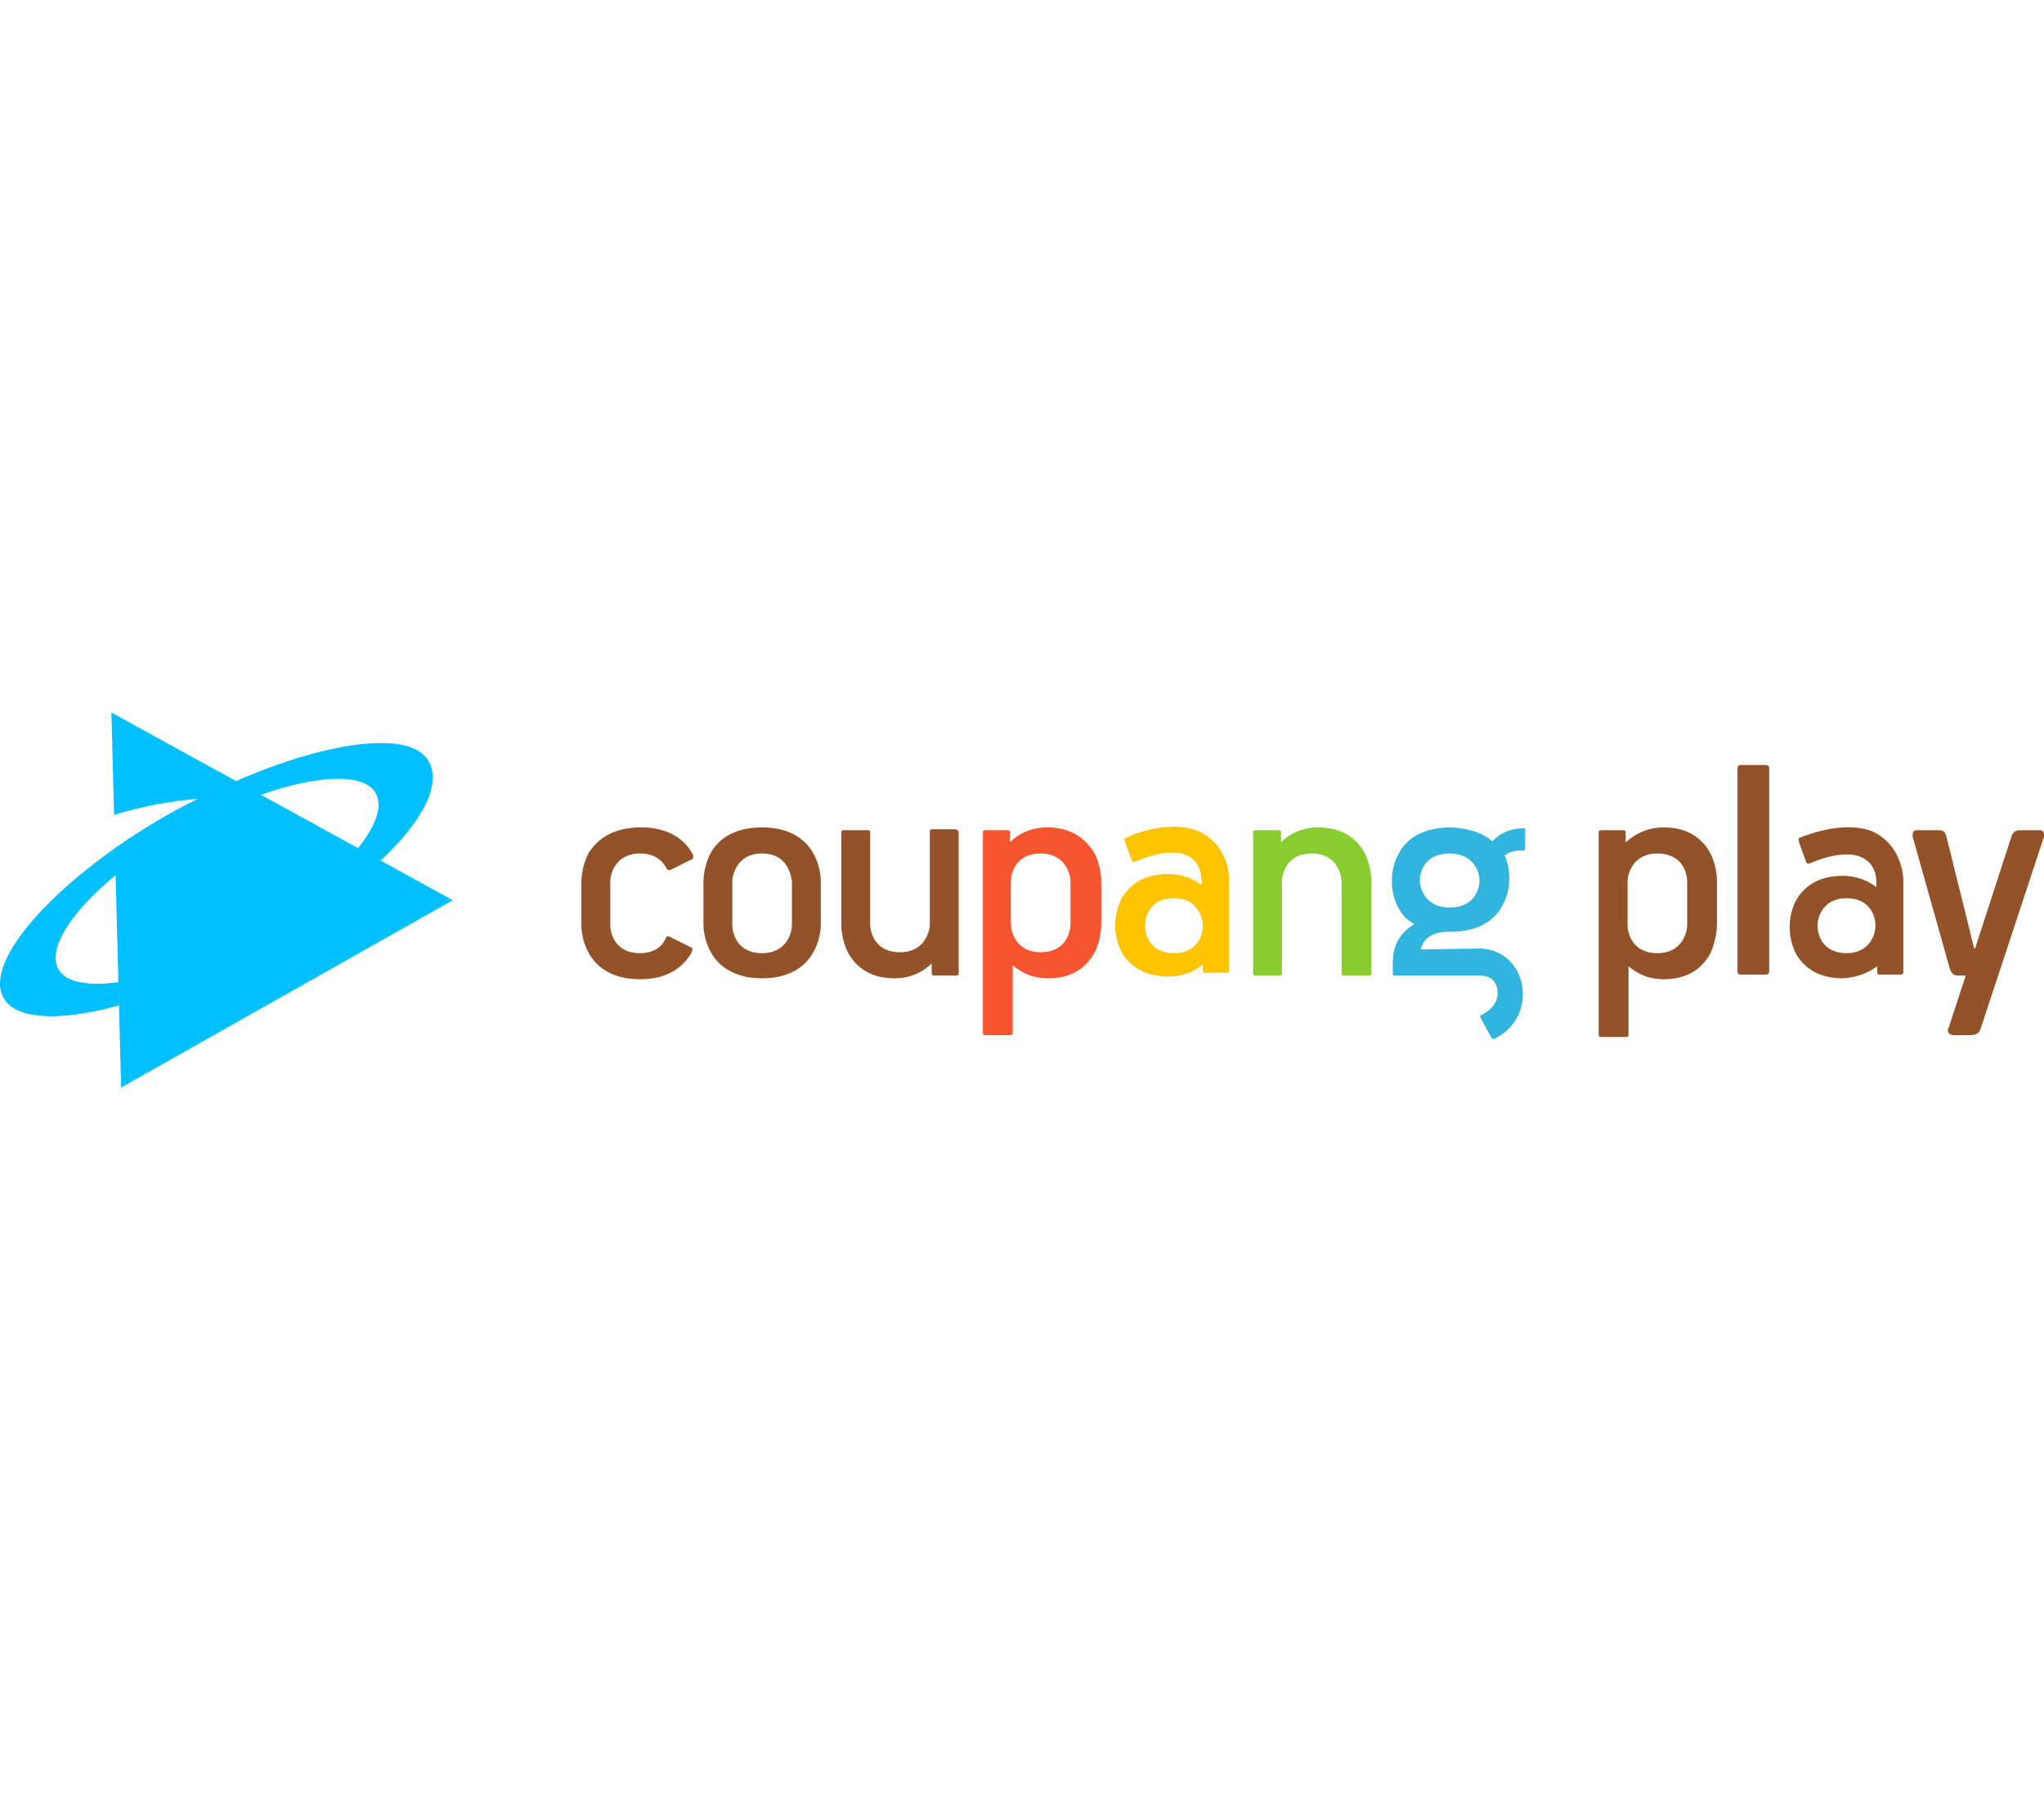 <svg width="284" height="251" viewBox="0 0 284 251" fill="none" xmlns="http://www.w3.org/2000/svg">
<path fill-rule="evenodd" clip-rule="evenodd" d="M89.063 114.954C93.205 114.954 95.276 116.895 96.183 118.578C96.312 118.707 96.312 118.837 96.312 118.966V119.096C96.312 119.225 96.312 119.355 96.183 119.355L93.076 120.908H92.947C92.817 120.908 92.688 120.778 92.688 120.778C92.17 119.743 91.134 118.578 88.934 118.578C85.439 118.578 84.792 121.555 84.792 122.461V128.545C84.792 129.451 85.31 132.428 88.934 132.428C91.134 132.428 92.17 131.263 92.558 130.227C92.558 130.098 92.688 130.098 92.817 130.098H92.947L96.053 131.651C96.183 131.651 96.183 131.781 96.183 131.91V132.04C96.183 132.169 96.053 132.298 96.053 132.428C95.018 134.111 93.076 136.052 88.934 136.052C84.792 136.052 82.721 134.111 81.815 132.428C80.779 130.616 80.779 128.804 80.779 128.415V122.461C80.779 121.943 80.909 120.131 81.815 118.449C82.85 116.895 84.792 114.954 89.063 114.954ZM105.89 114.954C110.032 114.954 112.104 116.895 113.01 118.578C114.045 120.39 114.045 122.202 114.045 122.591V128.286C114.045 128.674 114.045 130.486 113.01 132.298C112.104 133.981 110.032 135.923 105.89 135.923C101.748 135.923 99.677 133.981 98.771 132.298C97.736 130.486 97.736 128.674 97.736 128.286V122.461C97.736 121.943 97.865 120.131 98.771 118.449C99.677 116.895 101.619 114.954 105.89 114.954ZM132.943 115.342C133.073 115.342 133.202 115.471 133.202 115.601V135.276C133.202 135.405 133.073 135.534 132.943 135.534H129.707C129.578 135.534 129.448 135.405 129.448 135.276V133.852C128.413 134.887 126.73 135.923 124.271 135.923C120.517 135.923 118.705 133.981 117.799 132.298C116.893 130.486 116.893 128.674 116.893 128.286V115.601C116.893 115.471 117.022 115.342 117.152 115.342H120.646C120.776 115.342 120.905 115.471 120.905 115.601V128.415C120.905 129.321 121.423 132.298 125.047 132.298C128.542 132.298 129.189 129.321 129.189 128.415V122.461V115.471C129.189 115.342 129.319 115.213 129.448 115.213H132.943V115.342ZM105.89 118.578C102.396 118.578 101.748 121.555 101.748 122.461V128.545C101.748 129.451 102.266 132.428 105.89 132.428C109.385 132.428 110.032 129.451 110.032 128.545V122.461C109.903 121.555 109.385 118.578 105.89 118.578ZM231.187 114.954C234.941 114.954 236.753 116.895 237.659 118.578C238.565 120.39 238.565 122.202 238.565 122.591V128.415C238.565 128.933 238.436 130.745 237.659 132.428C236.753 134.111 234.941 136.052 231.187 136.052C228.857 136.052 227.304 135.146 226.269 134.24V143.819C226.269 143.948 226.139 144.077 226.01 144.077H222.385C222.256 144.077 222.127 143.948 222.127 143.819V115.601C222.127 115.471 222.256 115.342 222.385 115.342H225.621C225.751 115.342 225.88 115.471 225.88 115.601V117.025C227.045 115.989 228.728 114.954 231.187 114.954ZM269.372 115.342C270.019 115.342 270.278 115.601 270.407 116.119C271.184 119.096 271.831 121.943 272.608 124.92L274.291 131.781H274.42L279.468 116.248C279.597 115.86 279.856 115.342 280.633 115.342H283.351C283.869 115.342 283.998 115.601 283.998 115.989C283.998 116.119 283.998 116.119 283.998 116.248L275.197 142.912C275.067 143.43 274.679 143.819 273.773 143.819H271.443C270.796 143.819 270.407 143.301 270.796 142.654L273.126 135.534H272.09C271.443 135.534 271.184 135.276 270.925 134.628L265.748 116.248C265.748 116.119 265.748 116.119 265.748 115.989C265.748 115.601 265.877 115.342 266.395 115.342H269.372ZM250.085 116.377C251.38 115.86 256.298 114.048 260.052 115.471C263.677 117.025 264.453 120.778 264.453 122.332V122.461V124.532V135.146C264.453 135.276 264.324 135.405 264.194 135.405H261.088C260.958 135.405 260.829 135.276 260.829 135.146V134.24C259.793 135.017 258.24 135.793 256.04 135.923C252.286 135.923 250.474 134.111 249.568 132.557C248.662 130.875 248.662 129.063 248.662 128.804C248.662 128.415 248.662 126.733 249.568 125.05C250.474 123.497 252.286 121.684 256.04 121.684C258.111 121.684 259.664 122.461 260.699 123.238V122.461C260.699 121.814 260.57 120.002 258.628 119.096C256.428 118.06 252.674 119.355 251.38 120.002H251.25C251.121 120.002 250.991 119.872 250.991 119.872L249.956 117.025V116.895C249.827 116.507 249.956 116.377 250.085 116.377ZM245.296 106.281C245.555 106.281 245.814 106.411 245.814 106.67V135.017C245.814 135.276 245.684 135.405 245.296 135.405H241.801C241.542 135.405 241.413 135.276 241.413 134.887V106.799C241.413 106.54 241.542 106.281 241.801 106.281H245.296ZM256.557 124.791C253.192 124.791 252.545 127.639 252.545 128.415V128.804C252.545 129.58 253.063 132.428 256.557 132.428C259.923 132.428 260.57 129.58 260.57 128.804V128.415C260.57 127.639 260.052 124.791 256.557 124.791ZM230.281 118.578C226.786 118.578 226.139 121.555 226.139 122.461V128.545C226.139 129.451 226.657 132.428 230.281 132.428C233.776 132.428 234.423 129.451 234.423 128.545V122.461C234.423 121.555 233.906 118.578 230.281 118.578Z" fill="#935227"/>
<path fill-rule="evenodd" clip-rule="evenodd" d="M148.734 128.415C148.734 129.321 148.216 132.298 144.592 132.298C141.097 132.298 140.45 129.321 140.45 128.415V122.461C140.45 121.555 140.967 118.578 144.592 118.578C148.086 118.578 148.734 121.555 148.734 122.461V128.415ZM145.498 114.954C143.038 114.954 141.356 115.989 140.32 117.025V115.601C140.32 115.471 140.191 115.342 140.061 115.342H136.825C136.696 115.342 136.566 115.471 136.566 115.601V143.56C136.566 143.689 136.696 143.818 136.825 143.818H140.45C140.579 143.818 140.708 143.689 140.708 143.56V134.111C141.744 135.017 143.297 135.923 145.627 135.923C149.381 135.923 151.193 133.981 152.099 132.298C153.005 130.486 153.005 128.674 153.005 128.286V122.591C153.005 122.202 153.005 120.39 152.099 118.578C151.064 116.895 149.251 114.954 145.498 114.954Z" fill="#F7552F"/>
<path fill-rule="evenodd" clip-rule="evenodd" d="M167.115 128.804C167.115 129.581 166.597 132.428 163.102 132.428C159.607 132.428 159.089 129.581 159.089 128.804V128.416C159.089 127.639 159.607 124.791 163.102 124.791C166.467 124.791 167.115 127.639 167.115 128.416V128.804ZM166.467 115.472C162.714 113.918 157.795 115.731 156.501 116.378C156.371 116.378 156.242 116.507 156.242 116.637V116.766L157.277 119.614C157.277 119.743 157.407 119.743 157.536 119.743H157.665C159.089 119.096 162.714 117.802 164.914 118.837C167.115 119.873 166.856 122.203 166.985 122.461V122.979C165.95 122.203 164.396 121.426 162.325 121.426C158.572 121.426 156.759 123.238 155.853 124.791C154.947 126.474 154.947 128.286 154.947 128.545C154.947 128.933 154.947 130.616 155.853 132.299C156.759 133.852 158.572 135.664 162.325 135.664C164.526 135.664 166.079 134.888 167.115 133.982V134.888C167.115 135.017 167.244 135.146 167.373 135.146H170.48C170.609 135.146 170.739 135.017 170.739 134.888V124.274V122.461V122.332C170.868 120.779 170.092 117.025 166.467 115.472Z" fill="#FFC400"/>
<path fill-rule="evenodd" clip-rule="evenodd" d="M183.164 114.954C180.705 114.954 179.022 115.989 177.987 117.025V115.601C177.987 115.471 177.857 115.342 177.728 115.342H174.362C174.233 115.342 174.104 115.471 174.104 115.601V135.276C174.104 135.405 174.233 135.534 174.362 135.534H177.857C177.987 135.534 178.116 135.405 178.116 135.276V122.202C178.246 121.167 178.893 118.578 182.258 118.578C185.753 118.578 186.4 121.555 186.4 122.461V135.276C186.4 135.405 186.53 135.534 186.659 135.534H190.283C190.413 135.534 190.542 135.405 190.542 135.276V122.591C190.542 122.202 190.542 120.39 189.636 118.578C188.73 116.895 186.918 114.954 183.164 114.954Z" fill="#88CC2F"/>
<path fill-rule="evenodd" clip-rule="evenodd" d="M205.558 122.461C205.558 123.238 205.04 126.085 201.416 126.085C197.921 126.085 197.274 123.238 197.274 122.461V122.202C197.274 121.426 197.792 118.578 201.416 118.578C204.911 118.578 205.558 121.426 205.558 122.202V122.461ZM211.771 115.083C209.7 115.083 208.276 115.86 207.37 116.895C206.205 115.86 204.393 115.083 201.545 114.954C197.403 114.954 195.332 116.766 194.426 118.448C193.391 120.131 193.391 121.943 193.391 122.332V122.461C193.391 122.849 193.391 124.662 194.426 126.344C194.814 127.121 195.462 127.768 196.497 128.415C194.944 129.321 193.52 130.875 193.52 133.722V135.276C193.52 135.405 193.649 135.534 193.779 135.534H205.687C207.111 135.534 207.888 136.44 208.017 137.347C208.276 138.511 207.888 139.935 205.946 140.971C205.817 140.971 205.687 141.1 205.687 141.23V141.359L207.241 144.207C207.241 144.336 207.37 144.336 207.499 144.336H207.629C211.253 142.524 212.03 139.029 211.383 136.44C210.735 133.722 208.406 131.781 205.558 131.781L197.403 131.91C197.921 129.451 200.769 129.451 201.157 129.451C201.286 129.451 201.416 129.451 201.545 129.451C205.687 129.451 207.758 127.639 208.664 125.956C209.7 124.273 209.7 122.461 209.7 122.073V121.943C209.7 121.684 209.7 120.261 209.053 118.837C209.57 118.448 210.477 118.06 211.642 118.19C211.771 118.19 211.9 118.06 211.9 117.931V115.083C212.03 115.212 211.9 115.083 211.771 115.083Z" fill="#31B4DD"/>
<path fill-rule="evenodd" clip-rule="evenodd" d="M52.873 119.555C58.524 114.236 61.219 109.325 59.665 105.978C57.5 101.318 45.797 102.851 32.793 108.517C25.829 111.724 22.742 113.224 15.97 117.837C4.543 125.952 -2.263 134.761 0.688 138.947C2.684 141.782 8.882 141.766 16.534 139.67L16.451 136.475C12.41 137.032 9.205 136.558 8.152 134.747C6.507 131.919 9.78 126.774 16.067 121.577C22.289 116.738 29.05 113.091 36.253 110.419C44.047 107.68 50.548 107.338 52.201 110.179C53.252 111.986 52.257 114.741 49.767 117.849L52.873 119.557V119.555Z" fill="#00C0FF"/>
<path fill-rule="evenodd" clip-rule="evenodd" d="M8.153 134.745L0.689 138.946C2.685 141.781 8.883 141.765 16.535 139.668L16.453 136.474C12.411 137.031 9.207 136.558 8.153 134.745Z" fill="url(#paint0_linear_2929_52238)"/>
<path fill-rule="evenodd" clip-rule="evenodd" d="M59.664 105.978L52.2 110.178C53.251 111.985 52.256 114.74 49.766 117.848L52.872 119.556C58.523 114.236 61.218 109.325 59.664 105.978Z" fill="url(#paint1_linear_2929_52238)"/>
<path fill-rule="evenodd" clip-rule="evenodd" d="M15.48 99L15.848 113.221C19.459 112.044 24.401 111.184 27.514 110.995C23.722 112.821 19.868 115.144 15.969 117.839L16.829 151.094L62.908 125.073L15.48 99Z" fill="url(#paint2_radial_2929_52238)"/>
<defs>
<linearGradient id="paint0_linear_2929_52238" x1="792.985" y1="385.252" x2="1185.84" y2="732.119" gradientUnits="userSpaceOnUse">
<stop stop-color="#00C0FF"/>
<stop offset="1" stop-color="#008CFF"/>
</linearGradient>
<linearGradient id="paint1_linear_2929_52238" x1="226.036" y1="621.214" x2="426.02" y2="1349.65" gradientUnits="userSpaceOnUse">
<stop stop-color="#00C0FF"/>
<stop offset="1" stop-color="#008CFF"/>
</linearGradient>
<radialGradient id="paint2_radial_2929_52238" cx="0" cy="0" r="1" gradientUnits="userSpaceOnUse" gradientTransform="translate(8.849 110.565) rotate(52.572) scale(7108.2 8033.7)">
<stop stop-color="#00C0FF"/>
<stop offset="0.543" stop-color="#00BDFF"/>
<stop offset="1" stop-color="#008CFF"/>
</radialGradient>
</defs>
</svg>
